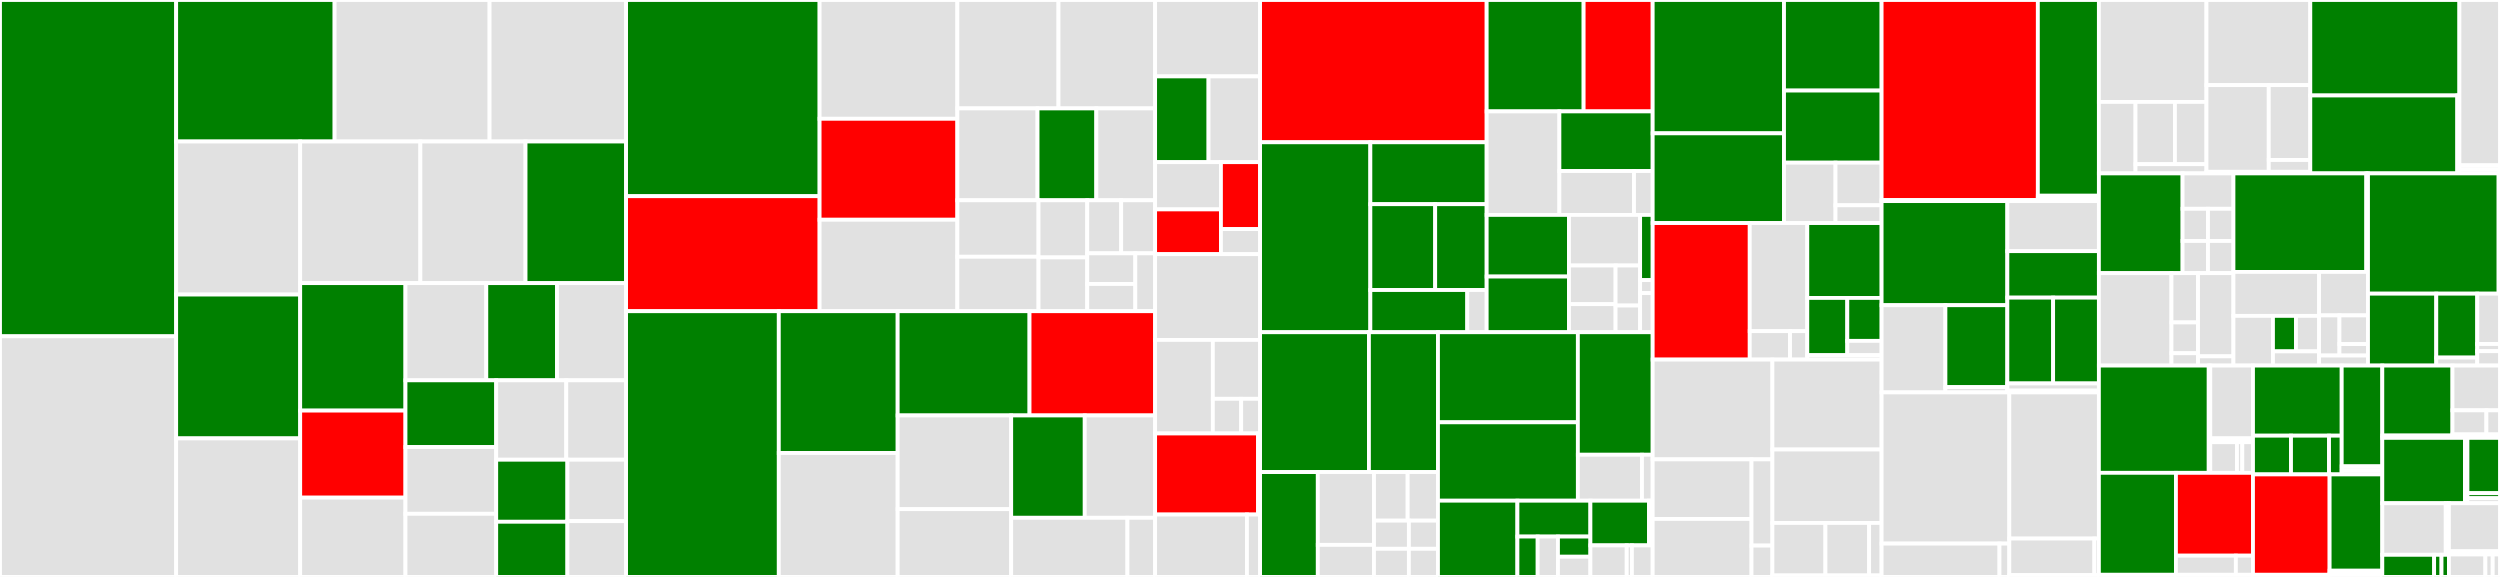 <svg baseProfile="full" width="650" height="150" viewBox="0 0 650 150" version="1.1"
xmlns="http://www.w3.org/2000/svg" xmlns:ev="http://www.w3.org/2001/xml-events"
xmlns:xlink="http://www.w3.org/1999/xlink">

<rect x="0" y="0" width="650" height="150" fill="#333333" stroke="none"/>

<style>rect.s{mask:url(#mask);}</style>
<defs>
  <pattern id="white" width="4" height="4" patternUnits="userSpaceOnUse" patternTransform="rotate(45)">
    <rect width="2" height="2" transform="translate(0,0)" fill="white"></rect>
  </pattern>
  <mask id="mask">
    <rect x="0" y="0" width="100%" height="100%" fill="url(#white)"></rect>
  </mask>
</defs>

<rect x="0" y="0" width="45.802" height="87.44" fill="green" stroke="white" stroke-width="1" class=" tooltipped" data-content="shopinvader/tests/test_product.py"><title>shopinvader/tests/test_product.py</title></rect>
<rect x="0" y="87.44" width="45.802" height="62.56" fill="#e1e1e1" stroke="white" stroke-width="1" class=" tooltipped" data-content="shopinvader/tests/test_cart.py"><title>shopinvader/tests/test_cart.py</title></rect>
<rect x="45.802" y="0" width="41.197" height="36.791" fill="green" stroke="white" stroke-width="1" class=" tooltipped" data-content="shopinvader/tests/common.py"><title>shopinvader/tests/common.py</title></rect>
<rect x="86.998" y="0" width="40.295" height="36.791" fill="#e1e1e1" stroke="white" stroke-width="1" class=" tooltipped" data-content="shopinvader/tests/test_cart_item.py"><title>shopinvader/tests/test_cart_item.py</title></rect>
<rect x="127.293" y="0" width="35.483" height="36.791" fill="#e1e1e1" stroke="white" stroke-width="1" class=" tooltipped" data-content="shopinvader/tests/test_shopinvader_category_binding_wizard.py"><title>shopinvader/tests/test_shopinvader_category_binding_wizard.py</title></rect>
<rect x="45.802" y="36.791" width="32.249" height="39.795" fill="#e1e1e1" stroke="white" stroke-width="1" class=" tooltipped" data-content="shopinvader/tests/test_salesman_notification.py"><title>shopinvader/tests/test_salesman_notification.py</title></rect>
<rect x="45.802" y="76.585" width="32.249" height="37.393" fill="green" stroke="white" stroke-width="1" class=" tooltipped" data-content="shopinvader/tests/test_sale.py"><title>shopinvader/tests/test_sale.py</title></rect>
<rect x="45.802" y="113.979" width="32.249" height="36.021" fill="#e1e1e1" stroke="white" stroke-width="1" class=" tooltipped" data-content="shopinvader/tests/test_notification.py"><title>shopinvader/tests/test_notification.py</title></rect>
<rect x="78.05" y="36.791" width="31.247" height="36.822" fill="#e1e1e1" stroke="white" stroke-width="1" class=" tooltipped" data-content="shopinvader/tests/test_address.py"><title>shopinvader/tests/test_address.py</title></rect>
<rect x="109.297" y="36.791" width="27.341" height="36.822" fill="#e1e1e1" stroke="white" stroke-width="1" class=" tooltipped" data-content="shopinvader/tests/test_customer.py"><title>shopinvader/tests/test_customer.py</title></rect>
<rect x="136.638" y="36.791" width="26.139" height="36.822" fill="green" stroke="white" stroke-width="1" class=" tooltipped" data-content="shopinvader/tests/test_invoice.py"><title>shopinvader/tests/test_invoice.py</title></rect>
<rect x="78.05" y="73.613" width="27.373" height="33.141" fill="green" stroke="white" stroke-width="1" class=" tooltipped" data-content="shopinvader/tests/test_backend.py"><title>shopinvader/tests/test_backend.py</title></rect>
<rect x="78.05" y="106.754" width="27.373" height="22.633" fill="red" stroke="white" stroke-width="1" class=" tooltipped" data-content="shopinvader/tests/test_shopinvader_variant_binding_wizard.py"><title>shopinvader/tests/test_shopinvader_variant_binding_wizard.py</title></rect>
<rect x="78.05" y="129.388" width="27.373" height="20.612" fill="#e1e1e1" stroke="white" stroke-width="1" class=" tooltipped" data-content="shopinvader/tests/test_controller.py"><title>shopinvader/tests/test_controller.py</title></rect>
<rect x="105.423" y="73.613" width="21.015" height="25.269" fill="#e1e1e1" stroke="white" stroke-width="1" class=" tooltipped" data-content="shopinvader/tests/test_shopinvader_partner.py"><title>shopinvader/tests/test_shopinvader_partner.py</title></rect>
<rect x="126.438" y="73.613" width="18.388" height="25.269" fill="green" stroke="white" stroke-width="1" class=" tooltipped" data-content="shopinvader/tests/test_search.py"><title>shopinvader/tests/test_search.py</title></rect>
<rect x="144.826" y="73.613" width="17.95" height="25.269" fill="#e1e1e1" stroke="white" stroke-width="1" class=" tooltipped" data-content="shopinvader/tests/test_partner_access_info.py"><title>shopinvader/tests/test_partner_access_info.py</title></rect>
<rect x="105.423" y="98.882" width="23.591" height="17.352" fill="green" stroke="white" stroke-width="1" class=" tooltipped" data-content="shopinvader/tests/test_product_filter.py"><title>shopinvader/tests/test_product_filter.py</title></rect>
<rect x="105.423" y="116.234" width="23.591" height="17.352" fill="#e1e1e1" stroke="white" stroke-width="1" class=" tooltipped" data-content="shopinvader/tests/test_shopinvader_variant_seo_title.py"><title>shopinvader/tests/test_shopinvader_variant_seo_title.py</title></rect>
<rect x="105.423" y="133.586" width="23.591" height="16.414" fill="#e1e1e1" stroke="white" stroke-width="1" class=" tooltipped" data-content="shopinvader/tests/test_shopinvader_category.py"><title>shopinvader/tests/test_shopinvader_category.py</title></rect>
<rect x="129.014" y="98.882" width="18.221" height="20.644" fill="#e1e1e1" stroke="white" stroke-width="1" class=" tooltipped" data-content="shopinvader/tests/test_partner_validation.py"><title>shopinvader/tests/test_partner_validation.py</title></rect>
<rect x="147.235" y="98.882" width="15.542" height="20.644" fill="#e1e1e1" stroke="white" stroke-width="1" class=" tooltipped" data-content="shopinvader/tests/test_shopinvader_partner_binding.py"><title>shopinvader/tests/test_shopinvader_partner_binding.py</title></rect>
<rect x="129.014" y="119.526" width="18.515" height="16.133" fill="green" stroke="white" stroke-width="1" class=" tooltipped" data-content="shopinvader/tests/test_sale_cancel.py"><title>shopinvader/tests/test_sale_cancel.py</title></rect>
<rect x="129.014" y="135.659" width="18.515" height="14.341" fill="green" stroke="white" stroke-width="1" class=" tooltipped" data-content="shopinvader/tests/__init__.py"><title>shopinvader/tests/__init__.py</title></rect>
<rect x="147.529" y="119.526" width="15.248" height="15.963" fill="#e1e1e1" stroke="white" stroke-width="1" class=" tooltipped" data-content="shopinvader/tests/test_cart_copy.py"><title>shopinvader/tests/test_cart_copy.py</title></rect>
<rect x="147.529" y="135.489" width="15.248" height="14.511" fill="#e1e1e1" stroke="white" stroke-width="1" class=" tooltipped" data-content="shopinvader/tests/test_res_partner.py"><title>shopinvader/tests/test_res_partner.py</title></rect>
<rect x="162.777" y="0" width="50.317" height="51.009" fill="green" stroke="white" stroke-width="1" class=" tooltipped" data-content="shopinvader/models/shopinvader_backend.py"><title>shopinvader/models/shopinvader_backend.py</title></rect>
<rect x="162.777" y="51.009" width="50.317" height="29.902" fill="red" stroke="white" stroke-width="1" class=" tooltipped" data-content="shopinvader/models/shopinvader_variant.py"><title>shopinvader/models/shopinvader_variant.py</title></rect>
<rect x="213.094" y="0" width="35.824" height="30.882" fill="#e1e1e1" stroke="white" stroke-width="1" class=" tooltipped" data-content="shopinvader/models/shopinvader_product.py"><title>shopinvader/models/shopinvader_product.py</title></rect>
<rect x="213.094" y="30.882" width="35.824" height="26.25" fill="red" stroke="white" stroke-width="1" class=" tooltipped" data-content="shopinvader/models/shopinvader_partner.py"><title>shopinvader/models/shopinvader_partner.py</title></rect>
<rect x="213.094" y="57.132" width="35.824" height="23.779" fill="#e1e1e1" stroke="white" stroke-width="1" class=" tooltipped" data-content="shopinvader/models/shopinvader_category.py"><title>shopinvader/models/shopinvader_category.py</title></rect>
<rect x="248.918" y="0" width="26.294" height="28.19" fill="#e1e1e1" stroke="white" stroke-width="1" class=" tooltipped" data-content="shopinvader/models/sale.py"><title>shopinvader/models/sale.py</title></rect>
<rect x="275.212" y="0" width="25.117" height="28.19" fill="#e1e1e1" stroke="white" stroke-width="1" class=" tooltipped" data-content="shopinvader/models/res_partner.py"><title>shopinvader/models/res_partner.py</title></rect>
<rect x="248.918" y="28.19" width="20.842" height="23.886" fill="#e1e1e1" stroke="white" stroke-width="1" class=" tooltipped" data-content="shopinvader/models/product_category.py"><title>shopinvader/models/product_category.py</title></rect>
<rect x="269.76" y="28.19" width="15.284" height="23.886" fill="green" stroke="white" stroke-width="1" class=" tooltipped" data-content="shopinvader/models/product_filter.py"><title>shopinvader/models/product_filter.py</title></rect>
<rect x="285.045" y="28.19" width="15.284" height="23.886" fill="#e1e1e1" stroke="white" stroke-width="1" class=" tooltipped" data-content="shopinvader/models/product_template.py"><title>shopinvader/models/product_template.py</title></rect>
<rect x="248.918" y="52.076" width="21.102" height="14.68" fill="#e1e1e1" stroke="white" stroke-width="1" class=" tooltipped" data-content="shopinvader/models/shopinvader_notification.py"><title>shopinvader/models/shopinvader_notification.py</title></rect>
<rect x="248.918" y="66.756" width="21.102" height="14.156" fill="#e1e1e1" stroke="white" stroke-width="1" class=" tooltipped" data-content="shopinvader/models/product_product.py"><title>shopinvader/models/product_product.py</title></rect>
<rect x="270.019" y="52.076" width="12.661" height="14.855" fill="#e1e1e1" stroke="white" stroke-width="1" class=" tooltipped" data-content="shopinvader/models/__init__.py"><title>shopinvader/models/__init__.py</title></rect>
<rect x="270.019" y="66.931" width="12.661" height="13.981" fill="#e1e1e1" stroke="white" stroke-width="1" class=" tooltipped" data-content="shopinvader/models/seo_title_mixin.py"><title>shopinvader/models/seo_title_mixin.py</title></rect>
<rect x="282.68" y="52.076" width="8.824" height="13.791" fill="#e1e1e1" stroke="white" stroke-width="1" class=" tooltipped" data-content="shopinvader/models/account_move.py"><title>shopinvader/models/account_move.py</title></rect>
<rect x="291.505" y="52.076" width="8.824" height="13.791" fill="#e1e1e1" stroke="white" stroke-width="1" class=" tooltipped" data-content="shopinvader/models/shopinvader_config_settings.py"><title>shopinvader/models/shopinvader_config_settings.py</title></rect>
<rect x="282.68" y="65.867" width="12.501" height="7.965" fill="#e1e1e1" stroke="white" stroke-width="1" class=" tooltipped" data-content="shopinvader/models/tools.py"><title>shopinvader/models/tools.py</title></rect>
<rect x="282.68" y="73.832" width="12.501" height="7.08" fill="#e1e1e1" stroke="white" stroke-width="1" class=" tooltipped" data-content="shopinvader/models/shopinvader_cart_step.py"><title>shopinvader/models/shopinvader_cart_step.py</title></rect>
<rect x="295.182" y="65.867" width="5.148" height="15.045" fill="#e1e1e1" stroke="white" stroke-width="1" class=" tooltipped" data-content="shopinvader/models/shopinvader_binding.py"><title>shopinvader/models/shopinvader_binding.py</title></rect>
<rect x="162.777" y="80.912" width="39.712" height="69.088" fill="green" stroke="white" stroke-width="1" class=" tooltipped" data-content="shopinvader/services/cart.py"><title>shopinvader/services/cart.py</title></rect>
<rect x="202.489" y="80.912" width="30.905" height="36.871" fill="green" stroke="white" stroke-width="1" class=" tooltipped" data-content="shopinvader/services/service.py"><title>shopinvader/services/service.py</title></rect>
<rect x="202.489" y="117.783" width="30.905" height="32.217" fill="#e1e1e1" stroke="white" stroke-width="1" class=" tooltipped" data-content="shopinvader/services/partner_mixin.py"><title>shopinvader/services/partner_mixin.py</title></rect>
<rect x="233.394" y="80.912" width="34.284" height="27.106" fill="green" stroke="white" stroke-width="1" class=" tooltipped" data-content="shopinvader/services/address.py"><title>shopinvader/services/address.py</title></rect>
<rect x="267.678" y="80.912" width="32.651" height="27.106" fill="red" stroke="white" stroke-width="1" class=" tooltipped" data-content="shopinvader/services/sale.py"><title>shopinvader/services/sale.py</title></rect>
<rect x="233.394" y="108.018" width="29.515" height="24.365" fill="#e1e1e1" stroke="white" stroke-width="1" class=" tooltipped" data-content="shopinvader/services/customer.py"><title>shopinvader/services/customer.py</title></rect>
<rect x="233.394" y="132.383" width="29.515" height="17.617" fill="#e1e1e1" stroke="white" stroke-width="1" class=" tooltipped" data-content="shopinvader/services/invoice.py"><title>shopinvader/services/invoice.py</title></rect>
<rect x="262.909" y="108.018" width="19.126" height="26.608" fill="green" stroke="white" stroke-width="1" class=" tooltipped" data-content="shopinvader/services/abstract_sale.py"><title>shopinvader/services/abstract_sale.py</title></rect>
<rect x="282.035" y="108.018" width="18.294" height="26.608" fill="#e1e1e1" stroke="white" stroke-width="1" class=" tooltipped" data-content="shopinvader/services/abstract_mail.py"><title>shopinvader/services/abstract_mail.py</title></rect>
<rect x="262.909" y="134.626" width="30.224" height="15.374" fill="#e1e1e1" stroke="white" stroke-width="1" class=" tooltipped" data-content="shopinvader/services/abstract_download.py"><title>shopinvader/services/abstract_download.py</title></rect>
<rect x="293.133" y="134.626" width="7.196" height="15.374" fill="#e1e1e1" stroke="white" stroke-width="1" class=" tooltipped" data-content="shopinvader/services/__init__.py"><title>shopinvader/services/__init__.py</title></rect>
<rect x="300.329" y="0" width="27.289" height="19.865" fill="#e1e1e1" stroke="white" stroke-width="1" class=" tooltipped" data-content="shopinvader/wizards/shopinvader_category_binding_wizard.py"><title>shopinvader/wizards/shopinvader_category_binding_wizard.py</title></rect>
<rect x="300.329" y="19.865" width="13.893" height="22.297" fill="green" stroke="white" stroke-width="1" class=" tooltipped" data-content="shopinvader/wizards/shopinvader_variant_binding_wizard.py"><title>shopinvader/wizards/shopinvader_variant_binding_wizard.py</title></rect>
<rect x="314.222" y="19.865" width="13.397" height="22.297" fill="#e1e1e1" stroke="white" stroke-width="1" class=" tooltipped" data-content="shopinvader/wizards/shopinvader_partner_binding.py"><title>shopinvader/wizards/shopinvader_partner_binding.py</title></rect>
<rect x="300.329" y="42.162" width="17.114" height="12.283" fill="#e1e1e1" stroke="white" stroke-width="1" class=" tooltipped" data-content="shopinvader/wizards/shopinvader_partner_binding_line.py"><title>shopinvader/wizards/shopinvader_partner_binding_line.py</title></rect>
<rect x="300.329" y="54.445" width="17.114" height="11.636" fill="red" stroke="white" stroke-width="1" class=" tooltipped" data-content="shopinvader/wizards/shopinvader_variant_unbinding_wizard.py"><title>shopinvader/wizards/shopinvader_variant_unbinding_wizard.py</title></rect>
<rect x="317.443" y="42.162" width="10.176" height="17.396" fill="red" stroke="white" stroke-width="1" class=" tooltipped" data-content="shopinvader/wizards/shopinvader_category_unbinding_wizard.py"><title>shopinvader/wizards/shopinvader_category_unbinding_wizard.py</title></rect>
<rect x="317.443" y="59.558" width="10.176" height="6.523" fill="#e1e1e1" stroke="white" stroke-width="1" class=" tooltipped" data-content="shopinvader/wizards/__init__.py"><title>shopinvader/wizards/__init__.py</title></rect>
<rect x="300.329" y="66.081" width="27.289" height="22.297" fill="#e1e1e1" stroke="white" stroke-width="1" class=" tooltipped" data-content="shopinvader/components/partner_validator.py"><title>shopinvader/components/partner_validator.py</title></rect>
<rect x="300.329" y="88.378" width="15.009" height="24.324" fill="#e1e1e1" stroke="white" stroke-width="1" class=" tooltipped" data-content="shopinvader/components/access_info.py"><title>shopinvader/components/access_info.py</title></rect>
<rect x="315.338" y="88.378" width="12.28" height="15.315" fill="#e1e1e1" stroke="white" stroke-width="1" class=" tooltipped" data-content="shopinvader/components/product_product_event_listener.py"><title>shopinvader/components/product_product_event_listener.py</title></rect>
<rect x="315.338" y="103.694" width="7.368" height="9.009" fill="#e1e1e1" stroke="white" stroke-width="1" class=" tooltipped" data-content="shopinvader/components/core.py"><title>shopinvader/components/core.py</title></rect>
<rect x="322.706" y="103.694" width="4.912" height="9.009" fill="#e1e1e1" stroke="white" stroke-width="1" class=" tooltipped" data-content="shopinvader/components/__init__.py"><title>shopinvader/components/__init__.py</title></rect>
<rect x="300.329" y="112.703" width="26.764" height="21.081" fill="red" stroke="white" stroke-width="1" class=" tooltipped" data-content="shopinvader/controllers/main.py"><title>shopinvader/controllers/main.py</title></rect>
<rect x="327.093" y="112.703" width="0.525" height="21.081" fill="#e1e1e1" stroke="white" stroke-width="1" class=" tooltipped" data-content="shopinvader/controllers/__init__.py"><title>shopinvader/controllers/__init__.py</title></rect>
<rect x="300.329" y="133.784" width="23.878" height="16.216" fill="#e1e1e1" stroke="white" stroke-width="1" class=" tooltipped" data-content="shopinvader/shopinvader_response.py"><title>shopinvader/shopinvader_response.py</title></rect>
<rect x="324.207" y="133.784" width="3.411" height="16.216" fill="#e1e1e1" stroke="white" stroke-width="1" class=" tooltipped" data-content="shopinvader/__init__.py"><title>shopinvader/__init__.py</title></rect>
<rect x="327.618" y="0" width="58.915" height="36.993" fill="red" stroke="white" stroke-width="1" class=" tooltipped" data-content="shopinvader_delivery_carrier/tests/test_carrier.py"><title>shopinvader_delivery_carrier/tests/test_carrier.py</title></rect>
<rect x="327.618" y="36.993" width="28.673" height="49.387" fill="green" stroke="white" stroke-width="1" class=" tooltipped" data-content="shopinvader_delivery_carrier/tests/test_delivery_service.py"><title>shopinvader_delivery_carrier/tests/test_delivery_service.py</title></rect>
<rect x="356.292" y="36.993" width="30.241" height="16.096" fill="green" stroke="white" stroke-width="1" class=" tooltipped" data-content="shopinvader_delivery_carrier/tests/test_delivery_carrier.py"><title>shopinvader_delivery_carrier/tests/test_delivery_carrier.py</title></rect>
<rect x="356.292" y="53.09" width="16.856" height="22.316" fill="green" stroke="white" stroke-width="1" class=" tooltipped" data-content="shopinvader_delivery_carrier/tests/common.py"><title>shopinvader_delivery_carrier/tests/common.py</title></rect>
<rect x="373.148" y="53.09" width="13.386" height="22.316" fill="green" stroke="white" stroke-width="1" class=" tooltipped" data-content="shopinvader_delivery_carrier/tests/test_sale_service.py"><title>shopinvader_delivery_carrier/tests/test_sale_service.py</title></rect>
<rect x="356.292" y="75.405" width="25.201" height="10.975" fill="green" stroke="white" stroke-width="1" class=" tooltipped" data-content="shopinvader_delivery_carrier/tests/test_notification.py"><title>shopinvader_delivery_carrier/tests/test_notification.py</title></rect>
<rect x="381.493" y="75.405" width="5.04" height="10.975" fill="#e1e1e1" stroke="white" stroke-width="1" class=" tooltipped" data-content="shopinvader_delivery_carrier/tests/__init__.py"><title>shopinvader_delivery_carrier/tests/__init__.py</title></rect>
<rect x="386.533" y="0" width="25.209" height="28.964" fill="green" stroke="white" stroke-width="1" class=" tooltipped" data-content="shopinvader_delivery_carrier/services/delivery.py"><title>shopinvader_delivery_carrier/services/delivery.py</title></rect>
<rect x="411.743" y="0" width="17.952" height="28.964" fill="red" stroke="white" stroke-width="1" class=" tooltipped" data-content="shopinvader_delivery_carrier/services/cart.py"><title>shopinvader_delivery_carrier/services/cart.py</title></rect>
<rect x="386.533" y="28.964" width="18.909" height="26.914" fill="#e1e1e1" stroke="white" stroke-width="1" class=" tooltipped" data-content="shopinvader_delivery_carrier/services/delivery_carrier.py"><title>shopinvader_delivery_carrier/services/delivery_carrier.py</title></rect>
<rect x="405.442" y="28.964" width="24.253" height="15.51" fill="green" stroke="white" stroke-width="1" class=" tooltipped" data-content="shopinvader_delivery_carrier/services/abstract_sale.py"><title>shopinvader_delivery_carrier/services/abstract_sale.py</title></rect>
<rect x="405.442" y="44.474" width="19.402" height="11.404" fill="#e1e1e1" stroke="white" stroke-width="1" class=" tooltipped" data-content="shopinvader_delivery_carrier/services/sale.py"><title>shopinvader_delivery_carrier/services/sale.py</title></rect>
<rect x="424.844" y="44.474" width="4.851" height="11.404" fill="#e1e1e1" stroke="white" stroke-width="1" class=" tooltipped" data-content="shopinvader_delivery_carrier/services/__init__.py"><title>shopinvader_delivery_carrier/services/__init__.py</title></rect>
<rect x="386.533" y="55.878" width="21.399" height="16.027" fill="green" stroke="white" stroke-width="1" class=" tooltipped" data-content="shopinvader_delivery_carrier/models/delivery_carrier.py"><title>shopinvader_delivery_carrier/models/delivery_carrier.py</title></rect>
<rect x="386.533" y="71.904" width="21.399" height="14.476" fill="green" stroke="white" stroke-width="1" class=" tooltipped" data-content="shopinvader_delivery_carrier/models/stock_picking.py"><title>shopinvader_delivery_carrier/models/stock_picking.py</title></rect>
<rect x="407.933" y="55.878" width="18.498" height="13.158" fill="#e1e1e1" stroke="white" stroke-width="1" class=" tooltipped" data-content="shopinvader_delivery_carrier/models/sale.py"><title>shopinvader_delivery_carrier/models/sale.py</title></rect>
<rect x="407.933" y="69.036" width="12.119" height="10.041" fill="#e1e1e1" stroke="white" stroke-width="1" class=" tooltipped" data-content="shopinvader_delivery_carrier/models/shopinvader_notification.py"><title>shopinvader_delivery_carrier/models/shopinvader_notification.py</title></rect>
<rect x="407.933" y="79.077" width="12.119" height="7.303" fill="#e1e1e1" stroke="white" stroke-width="1" class=" tooltipped" data-content="shopinvader_delivery_carrier/models/shopinvader_backend.py"><title>shopinvader_delivery_carrier/models/shopinvader_backend.py</title></rect>
<rect x="420.052" y="69.036" width="6.379" height="10.407" fill="#e1e1e1" stroke="white" stroke-width="1" class=" tooltipped" data-content="shopinvader_delivery_carrier/models/__init__.py"><title>shopinvader_delivery_carrier/models/__init__.py</title></rect>
<rect x="420.052" y="79.442" width="6.379" height="6.938" fill="#e1e1e1" stroke="white" stroke-width="1" class=" tooltipped" data-content="shopinvader_delivery_carrier/models/backend.py"><title>shopinvader_delivery_carrier/models/backend.py</title></rect>
<rect x="426.43" y="55.878" width="3.264" height="16.946" fill="green" stroke="white" stroke-width="1" class=" tooltipped" data-content="shopinvader_delivery_carrier/controllers/main.py"><title>shopinvader_delivery_carrier/controllers/main.py</title></rect>
<rect x="426.43" y="72.824" width="3.264" height="3.389" fill="#e1e1e1" stroke="white" stroke-width="1" class=" tooltipped" data-content="shopinvader_delivery_carrier/controllers/__init__.py"><title>shopinvader_delivery_carrier/controllers/__init__.py</title></rect>
<rect x="426.43" y="76.213" width="3.264" height="10.167" fill="#e1e1e1" stroke="white" stroke-width="1" class=" tooltipped" data-content="shopinvader_delivery_carrier/__init__.py"><title>shopinvader_delivery_carrier/__init__.py</title></rect>
<rect x="327.618" y="86.38" width="28.301" height="36.354" fill="green" stroke="white" stroke-width="1" class=" tooltipped" data-content="shopinvader_locomotive/component/shopinvader_site_export_mapper.py"><title>shopinvader_locomotive/component/shopinvader_site_export_mapper.py</title></rect>
<rect x="355.92" y="86.38" width="17.955" height="36.354" fill="green" stroke="white" stroke-width="1" class=" tooltipped" data-content="shopinvader_locomotive/component/adapter.py"><title>shopinvader_locomotive/component/adapter.py</title></rect>
<rect x="327.618" y="122.734" width="15.013" height="27.266" fill="green" stroke="white" stroke-width="1" class=" tooltipped" data-content="shopinvader_locomotive/component/event_listeners.py"><title>shopinvader_locomotive/component/event_listeners.py</title></rect>
<rect x="342.631" y="122.734" width="14.607" height="18.935" fill="#e1e1e1" stroke="white" stroke-width="1" class=" tooltipped" data-content="shopinvader_locomotive/component/exporter.py"><title>shopinvader_locomotive/component/exporter.py</title></rect>
<rect x="342.631" y="141.669" width="14.607" height="8.331" fill="#e1e1e1" stroke="white" stroke-width="1" class=" tooltipped" data-content="shopinvader_locomotive/component/shopinvader_partner_export_mapper.py"><title>shopinvader_locomotive/component/shopinvader_partner_export_mapper.py</title></rect>
<rect x="357.238" y="122.734" width="8.756" height="12.635" fill="#e1e1e1" stroke="white" stroke-width="1" class=" tooltipped" data-content="shopinvader_locomotive/component/__init__.py"><title>shopinvader_locomotive/component/__init__.py</title></rect>
<rect x="365.994" y="122.734" width="7.88" height="12.635" fill="#e1e1e1" stroke="white" stroke-width="1" class=" tooltipped" data-content="shopinvader_locomotive/component/deleter.py"><title>shopinvader_locomotive/component/deleter.py</title></rect>
<rect x="357.238" y="135.37" width="9.074" height="7.315" fill="#e1e1e1" stroke="white" stroke-width="1" class=" tooltipped" data-content="shopinvader_locomotive/component/core.py"><title>shopinvader_locomotive/component/core.py</title></rect>
<rect x="357.238" y="142.685" width="9.074" height="7.315" fill="#e1e1e1" stroke="white" stroke-width="1" class=" tooltipped" data-content="shopinvader_locomotive/component/shopinvader_partner_adapter.py"><title>shopinvader_locomotive/component/shopinvader_partner_adapter.py</title></rect>
<rect x="366.313" y="135.37" width="7.562" height="7.315" fill="#e1e1e1" stroke="white" stroke-width="1" class=" tooltipped" data-content="shopinvader_locomotive/component/binder.py"><title>shopinvader_locomotive/component/binder.py</title></rect>
<rect x="366.313" y="142.685" width="7.562" height="7.315" fill="#e1e1e1" stroke="white" stroke-width="1" class=" tooltipped" data-content="shopinvader_locomotive/component/mapper.py"><title>shopinvader_locomotive/component/mapper.py</title></rect>
<rect x="373.874" y="86.38" width="36.372" height="23.421" fill="green" stroke="white" stroke-width="1" class=" tooltipped" data-content="shopinvader_locomotive/tests/test_backend.py"><title>shopinvader_locomotive/tests/test_backend.py</title></rect>
<rect x="373.874" y="109.801" width="36.372" height="20.379" fill="green" stroke="white" stroke-width="1" class=" tooltipped" data-content="shopinvader_locomotive/tests/test_shopinvader_partner.py"><title>shopinvader_locomotive/tests/test_shopinvader_partner.py</title></rect>
<rect x="410.246" y="86.38" width="19.449" height="31.855" fill="green" stroke="white" stroke-width="1" class=" tooltipped" data-content="shopinvader_locomotive/tests/test_search_engine_site_export.py"><title>shopinvader_locomotive/tests/test_search_engine_site_export.py</title></rect>
<rect x="410.246" y="118.235" width="16.67" height="11.946" fill="#e1e1e1" stroke="white" stroke-width="1" class=" tooltipped" data-content="shopinvader_locomotive/tests/common.py"><title>shopinvader_locomotive/tests/common.py</title></rect>
<rect x="426.916" y="118.235" width="2.778" height="11.946" fill="#e1e1e1" stroke="white" stroke-width="1" class=" tooltipped" data-content="shopinvader_locomotive/tests/__init__.py"><title>shopinvader_locomotive/tests/__init__.py</title></rect>
<rect x="373.874" y="130.181" width="20.654" height="19.819" fill="green" stroke="white" stroke-width="1" class=" tooltipped" data-content="shopinvader_locomotive/models/shopinvader_backend.py"><title>shopinvader_locomotive/models/shopinvader_backend.py</title></rect>
<rect x="394.528" y="130.181" width="18.979" height="9.327" fill="green" stroke="white" stroke-width="1" class=" tooltipped" data-content="shopinvader_locomotive/models/locomotive_binding.py"><title>shopinvader_locomotive/models/locomotive_binding.py</title></rect>
<rect x="394.528" y="139.507" width="5.272" height="10.493" fill="green" stroke="white" stroke-width="1" class=" tooltipped" data-content="shopinvader_locomotive/models/__init__.py"><title>shopinvader_locomotive/models/__init__.py</title></rect>
<rect x="399.8" y="139.507" width="5.272" height="10.493" fill="#e1e1e1" stroke="white" stroke-width="1" class=" tooltipped" data-content="shopinvader_locomotive/models/res_partner.py"><title>shopinvader_locomotive/models/res_partner.py</title></rect>
<rect x="405.072" y="139.507" width="8.435" height="5.246" fill="green" stroke="white" stroke-width="1" class=" tooltipped" data-content="shopinvader_locomotive/models/product_filter.py"><title>shopinvader_locomotive/models/product_filter.py</title></rect>
<rect x="405.072" y="144.754" width="8.435" height="5.246" fill="#e1e1e1" stroke="white" stroke-width="1" class=" tooltipped" data-content="shopinvader_locomotive/models/shopinvader_partner.py"><title>shopinvader_locomotive/models/shopinvader_partner.py</title></rect>
<rect x="413.507" y="130.181" width="15.236" height="11.618" fill="green" stroke="white" stroke-width="1" class=" tooltipped" data-content="shopinvader_locomotive/controllers/main.py"><title>shopinvader_locomotive/controllers/main.py</title></rect>
<rect x="428.743" y="130.181" width="0.952" height="11.618" fill="#e1e1e1" stroke="white" stroke-width="1" class=" tooltipped" data-content="shopinvader_locomotive/controllers/__init__.py"><title>shopinvader_locomotive/controllers/__init__.py</title></rect>
<rect x="413.507" y="141.799" width="9.443" height="8.201" fill="#e1e1e1" stroke="white" stroke-width="1" class=" tooltipped" data-content="shopinvader_locomotive/services/customer.py"><title>shopinvader_locomotive/services/customer.py</title></rect>
<rect x="422.95" y="141.799" width="1.349" height="8.201" fill="#e1e1e1" stroke="white" stroke-width="1" class=" tooltipped" data-content="shopinvader_locomotive/services/__init__.py"><title>shopinvader_locomotive/services/__init__.py</title></rect>
<rect x="424.299" y="141.799" width="5.396" height="8.201" fill="#e1e1e1" stroke="white" stroke-width="1" class=" tooltipped" data-content="shopinvader_locomotive/__init__.py"><title>shopinvader_locomotive/__init__.py</title></rect>
<rect x="429.695" y="0" width="34.148" height="34.666" fill="green" stroke="white" stroke-width="1" class=" tooltipped" data-content="shopinvader_customer_multi_user/tests/test_multi_user_service_partner_domain.py"><title>shopinvader_customer_multi_user/tests/test_multi_user_service_partner_domain.py</title></rect>
<rect x="429.695" y="34.666" width="34.148" height="23.327" fill="green" stroke="white" stroke-width="1" class=" tooltipped" data-content="shopinvader_customer_multi_user/tests/test_multi_user_customer.py"><title>shopinvader_customer_multi_user/tests/test_multi_user_customer.py</title></rect>
<rect x="463.842" y="0" width="25.372" height="23.546" fill="green" stroke="white" stroke-width="1" class=" tooltipped" data-content="shopinvader_customer_multi_user/tests/test_multi_user_partner.py"><title>shopinvader_customer_multi_user/tests/test_multi_user_partner.py</title></rect>
<rect x="463.842" y="23.546" width="25.372" height="18.749" fill="green" stroke="white" stroke-width="1" class=" tooltipped" data-content="shopinvader_customer_multi_user/tests/test_multi_user_service_ctx.py"><title>shopinvader_customer_multi_user/tests/test_multi_user_service_ctx.py</title></rect>
<rect x="463.842" y="42.295" width="13.391" height="15.697" fill="#e1e1e1" stroke="white" stroke-width="1" class=" tooltipped" data-content="shopinvader_customer_multi_user/tests/test_multi_user_token.py"><title>shopinvader_customer_multi_user/tests/test_multi_user_token.py</title></rect>
<rect x="477.233" y="42.295" width="11.981" height="11.08" fill="#e1e1e1" stroke="white" stroke-width="1" class=" tooltipped" data-content="shopinvader_customer_multi_user/tests/common.py"><title>shopinvader_customer_multi_user/tests/common.py</title></rect>
<rect x="477.233" y="53.376" width="11.981" height="4.617" fill="#e1e1e1" stroke="white" stroke-width="1" class=" tooltipped" data-content="shopinvader_customer_multi_user/tests/__init__.py"><title>shopinvader_customer_multi_user/tests/__init__.py</title></rect>
<rect x="429.695" y="57.993" width="25.241" height="35.502" fill="red" stroke="white" stroke-width="1" class=" tooltipped" data-content="shopinvader_customer_multi_user/models/shopinvader_partner.py"><title>shopinvader_customer_multi_user/models/shopinvader_partner.py</title></rect>
<rect x="454.936" y="57.993" width="14.958" height="28.106" fill="#e1e1e1" stroke="white" stroke-width="1" class=" tooltipped" data-content="shopinvader_customer_multi_user/models/res_partner.py"><title>shopinvader_customer_multi_user/models/res_partner.py</title></rect>
<rect x="454.936" y="86.098" width="10.471" height="7.396" fill="#e1e1e1" stroke="white" stroke-width="1" class=" tooltipped" data-content="shopinvader_customer_multi_user/models/shopinvader_backend.py"><title>shopinvader_customer_multi_user/models/shopinvader_backend.py</title></rect>
<rect x="465.407" y="86.098" width="4.487" height="7.396" fill="#e1e1e1" stroke="white" stroke-width="1" class=" tooltipped" data-content="shopinvader_customer_multi_user/models/__init__.py"><title>shopinvader_customer_multi_user/models/__init__.py</title></rect>
<rect x="469.894" y="57.993" width="19.321" height="19.469" fill="green" stroke="white" stroke-width="1" class=" tooltipped" data-content="shopinvader_customer_multi_user/services/customer.py"><title>shopinvader_customer_multi_user/services/customer.py</title></rect>
<rect x="469.894" y="77.461" width="10.403" height="14.888" fill="green" stroke="white" stroke-width="1" class=" tooltipped" data-content="shopinvader_customer_multi_user/services/address.py"><title>shopinvader_customer_multi_user/services/address.py</title></rect>
<rect x="480.298" y="77.461" width="8.917" height="11.166" fill="green" stroke="white" stroke-width="1" class=" tooltipped" data-content="shopinvader_customer_multi_user/services/service.py"><title>shopinvader_customer_multi_user/services/service.py</title></rect>
<rect x="480.298" y="88.627" width="8.917" height="3.722" fill="#e1e1e1" stroke="white" stroke-width="1" class=" tooltipped" data-content="shopinvader_customer_multi_user/services/__init__.py"><title>shopinvader_customer_multi_user/services/__init__.py</title></rect>
<rect x="469.894" y="92.349" width="19.321" height="1.145" fill="#e1e1e1" stroke="white" stroke-width="1" class=" tooltipped" data-content="shopinvader_customer_multi_user/__init__.py"><title>shopinvader_customer_multi_user/__init__.py</title></rect>
<rect x="429.695" y="93.494" width="31.131" height="25.943" fill="#e1e1e1" stroke="white" stroke-width="1" class=" tooltipped" data-content="shopinvader_sale_profile/models/shopinvader_partner.py"><title>shopinvader_sale_profile/models/shopinvader_partner.py</title></rect>
<rect x="429.695" y="119.437" width="25.701" height="15.497" fill="#e1e1e1" stroke="white" stroke-width="1" class=" tooltipped" data-content="shopinvader_sale_profile/models/shopinvader_backend.py"><title>shopinvader_sale_profile/models/shopinvader_backend.py</title></rect>
<rect x="429.695" y="134.934" width="25.701" height="15.066" fill="#e1e1e1" stroke="white" stroke-width="1" class=" tooltipped" data-content="shopinvader_sale_profile/models/shopinvader_sale_profile.py"><title>shopinvader_sale_profile/models/shopinvader_sale_profile.py</title></rect>
<rect x="455.396" y="119.437" width="5.43" height="22.413" fill="#e1e1e1" stroke="white" stroke-width="1" class=" tooltipped" data-content="shopinvader_sale_profile/models/shopinvader_variant.py"><title>shopinvader_sale_profile/models/shopinvader_variant.py</title></rect>
<rect x="455.396" y="141.85" width="5.43" height="8.15" fill="#e1e1e1" stroke="white" stroke-width="1" class=" tooltipped" data-content="shopinvader_sale_profile/models/__init__.py"><title>shopinvader_sale_profile/models/__init__.py</title></rect>
<rect x="460.825" y="93.494" width="28.389" height="23.382" fill="#e1e1e1" stroke="white" stroke-width="1" class=" tooltipped" data-content="shopinvader_sale_profile/tests/test_shopinvader_backend_sale_profile.py"><title>shopinvader_sale_profile/tests/test_shopinvader_backend_sale_profile.py</title></rect>
<rect x="460.825" y="116.876" width="28.389" height="19.095" fill="#e1e1e1" stroke="white" stroke-width="1" class=" tooltipped" data-content="shopinvader_sale_profile/tests/test_customer_service.py"><title>shopinvader_sale_profile/tests/test_customer_service.py</title></rect>
<rect x="460.825" y="135.971" width="13.789" height="13.639" fill="#e1e1e1" stroke="white" stroke-width="1" class=" tooltipped" data-content="shopinvader_sale_profile/tests/test_shopinvader_variant.py"><title>shopinvader_sale_profile/tests/test_shopinvader_variant.py</title></rect>
<rect x="474.614" y="135.971" width="11.356" height="13.639" fill="#e1e1e1" stroke="white" stroke-width="1" class=" tooltipped" data-content="shopinvader_sale_profile/tests/test_shopinvader_sale_profile.py"><title>shopinvader_sale_profile/tests/test_shopinvader_sale_profile.py</title></rect>
<rect x="485.97" y="135.971" width="3.245" height="13.639" fill="#e1e1e1" stroke="white" stroke-width="1" class=" tooltipped" data-content="shopinvader_sale_profile/tests/__init__.py"><title>shopinvader_sale_profile/tests/__init__.py</title></rect>
<rect x="460.825" y="149.61" width="28.389" height="0.39" fill="#e1e1e1" stroke="white" stroke-width="1" class=" tooltipped" data-content="shopinvader_sale_profile/__init__.py"><title>shopinvader_sale_profile/__init__.py</title></rect>
<rect x="489.215" y="0" width="40.626" height="52.012" fill="red" stroke="white" stroke-width="1" class=" tooltipped" data-content="shopinvader_import_image/models/import_image.py"><title>shopinvader_import_image/models/import_image.py</title></rect>
<rect x="489.215" y="52.012" width="40.626" height="0.272" fill="#e1e1e1" stroke="white" stroke-width="1" class=" tooltipped" data-content="shopinvader_import_image/models/__init__.py"><title>shopinvader_import_image/models/__init__.py</title></rect>
<rect x="529.841" y="0" width="15.87" height="50.89" fill="green" stroke="white" stroke-width="1" class=" tooltipped" data-content="shopinvader_import_image/tests/test_import_image.py"><title>shopinvader_import_image/tests/test_import_image.py</title></rect>
<rect x="529.841" y="50.89" width="15.87" height="0.697" fill="#e1e1e1" stroke="white" stroke-width="1" class=" tooltipped" data-content="shopinvader_import_image/tests/__init__.py"><title>shopinvader_import_image/tests/__init__.py</title></rect>
<rect x="529.841" y="51.587" width="15.87" height="0.697" fill="#e1e1e1" stroke="white" stroke-width="1" class=" tooltipped" data-content="shopinvader_import_image/__init__.py"><title>shopinvader_import_image/__init__.py</title></rect>
<rect x="489.215" y="52.285" width="32.697" height="27.069" fill="green" stroke="white" stroke-width="1" class=" tooltipped" data-content="shopinvader_product_stock/tests/test_product.py"><title>shopinvader_product_stock/tests/test_product.py</title></rect>
<rect x="489.215" y="79.353" width="16.592" height="22.67" fill="#e1e1e1" stroke="white" stroke-width="1" class=" tooltipped" data-content="shopinvader_product_stock/tests/test_stock_move.py"><title>shopinvader_product_stock/tests/test_stock_move.py</title></rect>
<rect x="505.807" y="79.353" width="16.104" height="21.296" fill="green" stroke="white" stroke-width="1" class=" tooltipped" data-content="shopinvader_product_stock/tests/common.py"><title>shopinvader_product_stock/tests/common.py</title></rect>
<rect x="505.807" y="100.65" width="16.104" height="1.374" fill="#e1e1e1" stroke="white" stroke-width="1" class=" tooltipped" data-content="shopinvader_product_stock/tests/__init__.py"><title>shopinvader_product_stock/tests/__init__.py</title></rect>
<rect x="521.911" y="52.285" width="23.8" height="13.016" fill="#e1e1e1" stroke="white" stroke-width="1" class=" tooltipped" data-content="shopinvader_product_stock/models/shopinvader_backend.py"><title>shopinvader_product_stock/models/shopinvader_backend.py</title></rect>
<rect x="521.911" y="65.3" width="23.8" height="12.086" fill="green" stroke="white" stroke-width="1" class=" tooltipped" data-content="shopinvader_product_stock/models/product_product.py"><title>shopinvader_product_stock/models/product_product.py</title></rect>
<rect x="521.911" y="77.386" width="11.9" height="22.313" fill="green" stroke="white" stroke-width="1" class=" tooltipped" data-content="shopinvader_product_stock/models/stock_move.py"><title>shopinvader_product_stock/models/stock_move.py</title></rect>
<rect x="533.811" y="77.386" width="11.9" height="22.313" fill="green" stroke="white" stroke-width="1" class=" tooltipped" data-content="shopinvader_product_stock/models/shopinvader_variant.py"><title>shopinvader_product_stock/models/shopinvader_variant.py</title></rect>
<rect x="521.911" y="99.699" width="23.8" height="1.859" fill="#e1e1e1" stroke="white" stroke-width="1" class=" tooltipped" data-content="shopinvader_product_stock/models/__init__.py"><title>shopinvader_product_stock/models/__init__.py</title></rect>
<rect x="521.911" y="101.559" width="23.8" height="0.465" fill="#e1e1e1" stroke="white" stroke-width="1" class=" tooltipped" data-content="shopinvader_product_stock/__init__.py"><title>shopinvader_product_stock/__init__.py</title></rect>
<rect x="489.215" y="102.023" width="33.206" height="39.314" fill="#e1e1e1" stroke="white" stroke-width="1" class=" tooltipped" data-content="base_url/models/abstract_url.py"><title>base_url/models/abstract_url.py</title></rect>
<rect x="489.215" y="141.338" width="30.652" height="8.662" fill="#e1e1e1" stroke="white" stroke-width="1" class=" tooltipped" data-content="base_url/models/url_url.py"><title>base_url/models/url_url.py</title></rect>
<rect x="519.866" y="141.338" width="2.554" height="8.662" fill="#e1e1e1" stroke="white" stroke-width="1" class=" tooltipped" data-content="base_url/models/__init__.py"><title>base_url/models/__init__.py</title></rect>
<rect x="522.421" y="102.023" width="23.29" height="38.001" fill="#e1e1e1" stroke="white" stroke-width="1" class=" tooltipped" data-content="base_url/tests/test_abstract_url.py"><title>base_url/tests/test_abstract_url.py</title></rect>
<rect x="522.421" y="140.025" width="22.126" height="9.5" fill="#e1e1e1" stroke="white" stroke-width="1" class=" tooltipped" data-content="base_url/tests/models.py"><title>base_url/tests/models.py</title></rect>
<rect x="544.546" y="140.025" width="1.165" height="9.5" fill="#e1e1e1" stroke="white" stroke-width="1" class=" tooltipped" data-content="base_url/tests/__init__.py"><title>base_url/tests/__init__.py</title></rect>
<rect x="522.421" y="149.525" width="23.29" height="0.475" fill="#e1e1e1" stroke="white" stroke-width="1" class=" tooltipped" data-content="base_url/__init__.py"><title>base_url/__init__.py</title></rect>
<rect x="545.711" y="0" width="27.974" height="26.497" fill="#e1e1e1" stroke="white" stroke-width="1" class=" tooltipped" data-content="shopinvader_search_engine/models/shopinvader_backend.py"><title>shopinvader_search_engine/models/shopinvader_backend.py</title></rect>
<rect x="545.711" y="26.497" width="9.523" height="18.588" fill="#e1e1e1" stroke="white" stroke-width="1" class=" tooltipped" data-content="shopinvader_search_engine/models/shopinvader_variant.py"><title>shopinvader_search_engine/models/shopinvader_variant.py</title></rect>
<rect x="555.234" y="26.497" width="10.251" height="16.189" fill="#e1e1e1" stroke="white" stroke-width="1" class=" tooltipped" data-content="shopinvader_search_engine/models/se_index.py"><title>shopinvader_search_engine/models/se_index.py</title></rect>
<rect x="565.484" y="26.497" width="8.2" height="16.189" fill="#e1e1e1" stroke="white" stroke-width="1" class=" tooltipped" data-content="shopinvader_search_engine/models/shopinvader_category.py"><title>shopinvader_search_engine/models/shopinvader_category.py</title></rect>
<rect x="555.234" y="42.686" width="18.451" height="2.398" fill="#e1e1e1" stroke="white" stroke-width="1" class=" tooltipped" data-content="shopinvader_search_engine/models/__init__.py"><title>shopinvader_search_engine/models/__init__.py</title></rect>
<rect x="573.685" y="0" width="26.992" height="22.133" fill="#e1e1e1" stroke="white" stroke-width="1" class=" tooltipped" data-content="shopinvader_search_engine/tests/test_backend.py"><title>shopinvader_search_engine/tests/test_backend.py</title></rect>
<rect x="573.685" y="22.133" width="16.195" height="22.542" fill="#e1e1e1" stroke="white" stroke-width="1" class=" tooltipped" data-content="shopinvader_search_engine/tests/test_delete_product.py"><title>shopinvader_search_engine/tests/test_delete_product.py</title></rect>
<rect x="589.88" y="22.133" width="10.797" height="19.468" fill="#e1e1e1" stroke="white" stroke-width="1" class=" tooltipped" data-content="shopinvader_search_engine/tests/test_action_server.py"><title>shopinvader_search_engine/tests/test_action_server.py</title></rect>
<rect x="589.88" y="41.601" width="10.797" height="3.074" fill="#e1e1e1" stroke="white" stroke-width="1" class=" tooltipped" data-content="shopinvader_search_engine/tests/__init__.py"><title>shopinvader_search_engine/tests/__init__.py</title></rect>
<rect x="573.685" y="44.675" width="26.992" height="0.41" fill="#e1e1e1" stroke="white" stroke-width="1" class=" tooltipped" data-content="shopinvader_search_engine/__init__.py"><title>shopinvader_search_engine/__init__.py</title></rect>
<rect x="600.677" y="0" width="38.771" height="24.825" fill="green" stroke="white" stroke-width="1" class=" tooltipped" data-content="shopinvader_invoice/tests/test_invoice_service.py"><title>shopinvader_invoice/tests/test_invoice_service.py</title></rect>
<rect x="600.677" y="24.825" width="38.225" height="20.26" fill="green" stroke="white" stroke-width="1" class=" tooltipped" data-content="shopinvader_invoice/tests/common.py"><title>shopinvader_invoice/tests/common.py</title></rect>
<rect x="638.902" y="24.825" width="0.546" height="20.26" fill="#e1e1e1" stroke="white" stroke-width="1" class=" tooltipped" data-content="shopinvader_invoice/tests/__init__.py"><title>shopinvader_invoice/tests/__init__.py</title></rect>
<rect x="639.448" y="0" width="10.552" height="42.988" fill="#e1e1e1" stroke="white" stroke-width="1" class=" tooltipped" data-content="shopinvader_invoice/services/invoice.py"><title>shopinvader_invoice/services/invoice.py</title></rect>
<rect x="639.448" y="42.988" width="10.552" height="1.048" fill="#e1e1e1" stroke="white" stroke-width="1" class=" tooltipped" data-content="shopinvader_invoice/services/__init__.py"><title>shopinvader_invoice/services/__init__.py</title></rect>
<rect x="639.448" y="44.036" width="10.552" height="1.048" fill="#e1e1e1" stroke="white" stroke-width="1" class=" tooltipped" data-content="shopinvader_invoice/__init__.py"><title>shopinvader_invoice/__init__.py</title></rect>
<rect x="545.711" y="45.085" width="21.759" height="25.931" fill="green" stroke="white" stroke-width="1" class=" tooltipped" data-content="shopinvader_image/models/shopinvader_image_mixin.py"><title>shopinvader_image/models/shopinvader_image_mixin.py</title></rect>
<rect x="567.47" y="45.085" width="13.226" height="9.201" fill="#e1e1e1" stroke="white" stroke-width="1" class=" tooltipped" data-content="shopinvader_image/models/shopinvader_image_resize.py"><title>shopinvader_image/models/shopinvader_image_resize.py</title></rect>
<rect x="567.47" y="54.286" width="6.613" height="8.365" fill="#e1e1e1" stroke="white" stroke-width="1" class=" tooltipped" data-content="shopinvader_image/models/__init__.py"><title>shopinvader_image/models/__init__.py</title></rect>
<rect x="574.082" y="54.286" width="6.613" height="8.365" fill="#e1e1e1" stroke="white" stroke-width="1" class=" tooltipped" data-content="shopinvader_image/models/shopinvader_backend.py"><title>shopinvader_image/models/shopinvader_backend.py</title></rect>
<rect x="567.47" y="62.651" width="6.613" height="8.365" fill="#e1e1e1" stroke="white" stroke-width="1" class=" tooltipped" data-content="shopinvader_image/models/shopinvader_variant.py"><title>shopinvader_image/models/shopinvader_variant.py</title></rect>
<rect x="574.082" y="62.651" width="6.613" height="8.365" fill="#e1e1e1" stroke="white" stroke-width="1" class=" tooltipped" data-content="shopinvader_image/models/shopinvader_category.py"><title>shopinvader_image/models/shopinvader_category.py</title></rect>
<rect x="545.711" y="71.016" width="18.873" height="24.034" fill="#e1e1e1" stroke="white" stroke-width="1" class=" tooltipped" data-content="shopinvader_image/tests/test_images.py"><title>shopinvader_image/tests/test_images.py</title></rect>
<rect x="564.584" y="71.016" width="6.905" height="12.818" fill="#e1e1e1" stroke="white" stroke-width="1" class=" tooltipped" data-content="shopinvader_image/tests/common.py"><title>shopinvader_image/tests/common.py</title></rect>
<rect x="564.584" y="83.834" width="6.905" height="8.011" fill="#e1e1e1" stroke="white" stroke-width="1" class=" tooltipped" data-content="shopinvader_image/tests/test_cart.py"><title>shopinvader_image/tests/test_cart.py</title></rect>
<rect x="564.584" y="91.845" width="6.905" height="3.204" fill="#e1e1e1" stroke="white" stroke-width="1" class=" tooltipped" data-content="shopinvader_image/tests/__init__.py"><title>shopinvader_image/tests/__init__.py</title></rect>
<rect x="571.489" y="71.016" width="9.206" height="21.63" fill="#e1e1e1" stroke="white" stroke-width="1" class=" tooltipped" data-content="shopinvader_image/hooks.py"><title>shopinvader_image/hooks.py</title></rect>
<rect x="571.489" y="92.646" width="9.206" height="2.403" fill="#e1e1e1" stroke="white" stroke-width="1" class=" tooltipped" data-content="shopinvader_image/__init__.py"><title>shopinvader_image/__init__.py</title></rect>
<rect x="580.695" y="45.085" width="34.553" height="25.615" fill="green" stroke="white" stroke-width="1" class=" tooltipped" data-content="shopinvader_algolia/tests/test_export.py"><title>shopinvader_algolia/tests/test_export.py</title></rect>
<rect x="615.248" y="45.085" width="0.432" height="25.615" fill="#e1e1e1" stroke="white" stroke-width="1" class=" tooltipped" data-content="shopinvader_algolia/tests/__init__.py"><title>shopinvader_algolia/tests/__init__.py</title></rect>
<rect x="580.695" y="70.7" width="22.263" height="11.43" fill="#e1e1e1" stroke="white" stroke-width="1" class=" tooltipped" data-content="shopinvader_algolia/models/shopinvader_product.py"><title>shopinvader_algolia/models/shopinvader_product.py</title></rect>
<rect x="580.695" y="82.129" width="10.275" height="12.92" fill="#e1e1e1" stroke="white" stroke-width="1" class=" tooltipped" data-content="shopinvader_algolia/models/se_index.py"><title>shopinvader_algolia/models/se_index.py</title></rect>
<rect x="590.97" y="82.129" width="5.994" height="9.229" fill="green" stroke="white" stroke-width="1" class=" tooltipped" data-content="shopinvader_algolia/models/shopinvader_variant.py"><title>shopinvader_algolia/models/shopinvader_variant.py</title></rect>
<rect x="596.964" y="82.129" width="5.994" height="9.229" fill="#e1e1e1" stroke="white" stroke-width="1" class=" tooltipped" data-content="shopinvader_algolia/models/shopinvader_category.py"><title>shopinvader_algolia/models/shopinvader_category.py</title></rect>
<rect x="590.97" y="91.358" width="11.988" height="3.692" fill="#e1e1e1" stroke="white" stroke-width="1" class=" tooltipped" data-content="shopinvader_algolia/models/__init__.py"><title>shopinvader_algolia/models/__init__.py</title></rect>
<rect x="602.958" y="70.7" width="12.722" height="11.305" fill="#e1e1e1" stroke="white" stroke-width="1" class=" tooltipped" data-content="shopinvader_algolia/hooks.py"><title>shopinvader_algolia/hooks.py</title></rect>
<rect x="602.958" y="82.005" width="5.301" height="10.436" fill="#e1e1e1" stroke="white" stroke-width="1" class=" tooltipped" data-content="shopinvader_algolia/components/deleter.py"><title>shopinvader_algolia/components/deleter.py</title></rect>
<rect x="608.259" y="82.005" width="7.421" height="7.454" fill="#e1e1e1" stroke="white" stroke-width="1" class=" tooltipped" data-content="shopinvader_algolia/components/exporter.py"><title>shopinvader_algolia/components/exporter.py</title></rect>
<rect x="608.259" y="89.459" width="7.421" height="2.982" fill="#e1e1e1" stroke="white" stroke-width="1" class=" tooltipped" data-content="shopinvader_algolia/components/__init__.py"><title>shopinvader_algolia/components/__init__.py</title></rect>
<rect x="602.958" y="92.441" width="12.722" height="2.609" fill="#e1e1e1" stroke="white" stroke-width="1" class=" tooltipped" data-content="shopinvader_algolia/__init__.py"><title>shopinvader_algolia/__init__.py</title></rect>
<rect x="615.68" y="45.085" width="33.966" height="31.268" fill="green" stroke="white" stroke-width="1" class=" tooltipped" data-content="shopinvader_cart_expiry/tests/test_cart_expiry.py"><title>shopinvader_cart_expiry/tests/test_cart_expiry.py</title></rect>
<rect x="649.646" y="45.085" width="0.354" height="31.268" fill="#e1e1e1" stroke="white" stroke-width="1" class=" tooltipped" data-content="shopinvader_cart_expiry/tests/__init__.py"><title>shopinvader_cart_expiry/tests/__init__.py</title></rect>
<rect x="615.68" y="76.353" width="17.752" height="18.696" fill="green" stroke="white" stroke-width="1" class=" tooltipped" data-content="shopinvader_cart_expiry/models/shopinvader_backend.py"><title>shopinvader_cart_expiry/models/shopinvader_backend.py</title></rect>
<rect x="633.432" y="76.353" width="10.651" height="16.619" fill="green" stroke="white" stroke-width="1" class=" tooltipped" data-content="shopinvader_cart_expiry/models/sale_order.py"><title>shopinvader_cart_expiry/models/sale_order.py</title></rect>
<rect x="633.432" y="92.972" width="10.651" height="2.077" fill="#e1e1e1" stroke="white" stroke-width="1" class=" tooltipped" data-content="shopinvader_cart_expiry/models/__init__.py"><title>shopinvader_cart_expiry/models/__init__.py</title></rect>
<rect x="644.083" y="76.353" width="5.917" height="13.088" fill="#e1e1e1" stroke="white" stroke-width="1" class=" tooltipped" data-content="shopinvader_cart_expiry/services/abstract_sale.py"><title>shopinvader_cart_expiry/services/abstract_sale.py</title></rect>
<rect x="644.083" y="89.441" width="5.917" height="1.87" fill="#e1e1e1" stroke="white" stroke-width="1" class=" tooltipped" data-content="shopinvader_cart_expiry/services/__init__.py"><title>shopinvader_cart_expiry/services/__init__.py</title></rect>
<rect x="644.083" y="91.31" width="5.917" height="3.739" fill="#e1e1e1" stroke="white" stroke-width="1" class=" tooltipped" data-content="shopinvader_cart_expiry/__init__.py"><title>shopinvader_cart_expiry/__init__.py</title></rect>
<rect x="545.711" y="95.05" width="28.561" height="27.889" fill="green" stroke="white" stroke-width="1" class=" tooltipped" data-content="shopinvader_elasticsearch/tests/test_shopinvader_elasticsearch.py"><title>shopinvader_elasticsearch/tests/test_shopinvader_elasticsearch.py</title></rect>
<rect x="574.272" y="95.05" width="0.397" height="27.889" fill="#e1e1e1" stroke="white" stroke-width="1" class=" tooltipped" data-content="shopinvader_elasticsearch/tests/__init__.py"><title>shopinvader_elasticsearch/tests/__init__.py</title></rect>
<rect x="574.669" y="95.05" width="11.107" height="18.925" fill="#e1e1e1" stroke="white" stroke-width="1" class=" tooltipped" data-content="shopinvader_elasticsearch/models/shopinvader_product.py"><title>shopinvader_elasticsearch/models/shopinvader_product.py</title></rect>
<rect x="574.669" y="113.974" width="11.107" height="0.996" fill="#e1e1e1" stroke="white" stroke-width="1" class=" tooltipped" data-content="shopinvader_elasticsearch/models/__init__.py"><title>shopinvader_elasticsearch/models/__init__.py</title></rect>
<rect x="574.669" y="114.971" width="6.942" height="7.968" fill="#e1e1e1" stroke="white" stroke-width="1" class=" tooltipped" data-content="shopinvader_elasticsearch/components/exporter.py"><title>shopinvader_elasticsearch/components/exporter.py</title></rect>
<rect x="581.61" y="114.971" width="1.388" height="7.968" fill="#e1e1e1" stroke="white" stroke-width="1" class=" tooltipped" data-content="shopinvader_elasticsearch/components/__init__.py"><title>shopinvader_elasticsearch/components/__init__.py</title></rect>
<rect x="582.999" y="114.971" width="2.777" height="7.968" fill="#e1e1e1" stroke="white" stroke-width="1" class=" tooltipped" data-content="shopinvader_elasticsearch/__init__.py"><title>shopinvader_elasticsearch/__init__.py</title></rect>
<rect x="545.711" y="122.939" width="20.032" height="26.509" fill="green" stroke="white" stroke-width="1" class=" tooltipped" data-content="shopinvader_assortment/tests/test_product_auto_bind.py"><title>shopinvader_assortment/tests/test_product_auto_bind.py</title></rect>
<rect x="545.711" y="149.448" width="20.032" height="0.552" fill="#e1e1e1" stroke="white" stroke-width="1" class=" tooltipped" data-content="shopinvader_assortment/tests/__init__.py"><title>shopinvader_assortment/tests/__init__.py</title></rect>
<rect x="565.743" y="122.939" width="20.032" height="21.538" fill="red" stroke="white" stroke-width="1" class=" tooltipped" data-content="shopinvader_assortment/models/shopinvader_backend.py"><title>shopinvader_assortment/models/shopinvader_backend.py</title></rect>
<rect x="565.743" y="144.477" width="15.581" height="4.97" fill="#e1e1e1" stroke="white" stroke-width="1" class=" tooltipped" data-content="shopinvader_assortment/models/se_index.py"><title>shopinvader_assortment/models/se_index.py</title></rect>
<rect x="581.324" y="144.477" width="4.452" height="4.97" fill="#e1e1e1" stroke="white" stroke-width="1" class=" tooltipped" data-content="shopinvader_assortment/models/__init__.py"><title>shopinvader_assortment/models/__init__.py</title></rect>
<rect x="565.743" y="149.448" width="20.032" height="0.552" fill="#e1e1e1" stroke="white" stroke-width="1" class=" tooltipped" data-content="shopinvader_assortment/__init__.py"><title>shopinvader_assortment/__init__.py</title></rect>
<rect x="585.776" y="95.05" width="23.066" height="18.226" fill="green" stroke="white" stroke-width="1" class=" tooltipped" data-content="shopinvader_product_attribute_set/models/shopinvader_variant.py"><title>shopinvader_product_attribute_set/models/shopinvader_variant.py</title></rect>
<rect x="585.776" y="113.275" width="9.886" height="10.072" fill="green" stroke="white" stroke-width="1" class=" tooltipped" data-content="shopinvader_product_attribute_set/models/product_filter.py"><title>shopinvader_product_attribute_set/models/product_filter.py</title></rect>
<rect x="595.661" y="113.275" width="9.886" height="10.072" fill="green" stroke="white" stroke-width="1" class=" tooltipped" data-content="shopinvader_product_attribute_set/models/attribute_attribute.py"><title>shopinvader_product_attribute_set/models/attribute_attribute.py</title></rect>
<rect x="605.547" y="113.275" width="3.295" height="10.072" fill="green" stroke="white" stroke-width="1" class=" tooltipped" data-content="shopinvader_product_attribute_set/models/__init__.py"><title>shopinvader_product_attribute_set/models/__init__.py</title></rect>
<rect x="608.842" y="95.05" width="10.556" height="26.202" fill="green" stroke="white" stroke-width="1" class=" tooltipped" data-content="shopinvader_product_attribute_set/tests/test_product.py"><title>shopinvader_product_attribute_set/tests/test_product.py</title></rect>
<rect x="608.842" y="121.251" width="10.556" height="1.048" fill="#e1e1e1" stroke="white" stroke-width="1" class=" tooltipped" data-content="shopinvader_product_attribute_set/tests/__init__.py"><title>shopinvader_product_attribute_set/tests/__init__.py</title></rect>
<rect x="608.842" y="122.299" width="10.556" height="1.048" fill="#e1e1e1" stroke="white" stroke-width="1" class=" tooltipped" data-content="shopinvader_product_attribute_set/__init__.py"><title>shopinvader_product_attribute_set/__init__.py</title></rect>
<rect x="585.776" y="123.347" width="19.924" height="26.097" fill="red" stroke="white" stroke-width="1" class=" tooltipped" data-content="shopinvader_product_variant_selector/tests/test_shopinvader_variant.py"><title>shopinvader_product_variant_selector/tests/test_shopinvader_variant.py</title></rect>
<rect x="585.776" y="149.445" width="19.924" height="0.555" fill="#e1e1e1" stroke="white" stroke-width="1" class=" tooltipped" data-content="shopinvader_product_variant_selector/tests/__init__.py"><title>shopinvader_product_variant_selector/tests/__init__.py</title></rect>
<rect x="605.7" y="123.347" width="13.698" height="25.037" fill="green" stroke="white" stroke-width="1" class=" tooltipped" data-content="shopinvader_product_variant_selector/models/shopinvader_variant.py"><title>shopinvader_product_variant_selector/models/shopinvader_variant.py</title></rect>
<rect x="605.7" y="148.385" width="13.698" height="0.808" fill="#e1e1e1" stroke="white" stroke-width="1" class=" tooltipped" data-content="shopinvader_product_variant_selector/models/__init__.py"><title>shopinvader_product_variant_selector/models/__init__.py</title></rect>
<rect x="605.7" y="149.192" width="13.698" height="0.808" fill="#e1e1e1" stroke="white" stroke-width="1" class=" tooltipped" data-content="shopinvader_product_variant_selector/__init__.py"><title>shopinvader_product_variant_selector/__init__.py</title></rect>
<rect x="619.398" y="95.05" width="18.244" height="18.192" fill="green" stroke="white" stroke-width="1" class=" tooltipped" data-content="shopinvader_product_stock_state/tests/test_product.py"><title>shopinvader_product_stock_state/tests/test_product.py</title></rect>
<rect x="619.398" y="113.242" width="18.244" height="0.606" fill="#e1e1e1" stroke="white" stroke-width="1" class=" tooltipped" data-content="shopinvader_product_stock_state/tests/__init__.py"><title>shopinvader_product_stock_state/tests/__init__.py</title></rect>
<rect x="637.641" y="95.05" width="12.359" height="11.637" fill="#e1e1e1" stroke="white" stroke-width="1" class=" tooltipped" data-content="shopinvader_product_stock_state/models/shopinvader_variant.py"><title>shopinvader_product_stock_state/models/shopinvader_variant.py</title></rect>
<rect x="637.641" y="106.687" width="8.828" height="6.266" fill="#e1e1e1" stroke="white" stroke-width="1" class=" tooltipped" data-content="shopinvader_product_stock_state/models/shopinvader_backend.py"><title>shopinvader_product_stock_state/models/shopinvader_backend.py</title></rect>
<rect x="646.469" y="106.687" width="3.531" height="6.266" fill="#e1e1e1" stroke="white" stroke-width="1" class=" tooltipped" data-content="shopinvader_product_stock_state/models/__init__.py"><title>shopinvader_product_stock_state/models/__init__.py</title></rect>
<rect x="637.641" y="112.953" width="12.359" height="0.895" fill="#e1e1e1" stroke="white" stroke-width="1" class=" tooltipped" data-content="shopinvader_product_stock_state/__init__.py"><title>shopinvader_product_stock_state/__init__.py</title></rect>
<rect x="619.398" y="113.848" width="21.487" height="16.991" fill="green" stroke="white" stroke-width="1" class=" tooltipped" data-content="shopinvader_partner_firstname/tests/test_firstname.py"><title>shopinvader_partner_firstname/tests/test_firstname.py</title></rect>
<rect x="640.884" y="113.848" width="0.651" height="16.991" fill="#e1e1e1" stroke="white" stroke-width="1" class=" tooltipped" data-content="shopinvader_partner_firstname/tests/__init__.py"><title>shopinvader_partner_firstname/tests/__init__.py</title></rect>
<rect x="641.536" y="113.848" width="8.464" height="14.377" fill="green" stroke="white" stroke-width="1" class=" tooltipped" data-content="shopinvader_partner_firstname/services/address.py"><title>shopinvader_partner_firstname/services/address.py</title></rect>
<rect x="641.536" y="128.226" width="8.464" height="1.307" fill="green" stroke="white" stroke-width="1" class=" tooltipped" data-content="shopinvader_partner_firstname/services/__init__.py"><title>shopinvader_partner_firstname/services/__init__.py</title></rect>
<rect x="641.536" y="129.533" width="8.464" height="1.307" fill="#e1e1e1" stroke="white" stroke-width="1" class=" tooltipped" data-content="shopinvader_partner_firstname/__init__.py"><title>shopinvader_partner_firstname/__init__.py</title></rect>
<rect x="619.398" y="130.84" width="16.497" height="13.412" fill="#e1e1e1" stroke="white" stroke-width="1" class=" tooltipped" data-content="shopinvader_sale_amount_by_group/tests/test_cart.py"><title>shopinvader_sale_amount_by_group/tests/test_cart.py</title></rect>
<rect x="635.895" y="130.84" width="0.825" height="13.412" fill="green" stroke="white" stroke-width="1" class=" tooltipped" data-content="shopinvader_sale_amount_by_group/tests/__init__.py"><title>shopinvader_sale_amount_by_group/tests/__init__.py</title></rect>
<rect x="619.398" y="144.252" width="13.473" height="5.748" fill="green" stroke="white" stroke-width="1" class=" tooltipped" data-content="shopinvader_sale_amount_by_group/services/abstract_sale.py"><title>shopinvader_sale_amount_by_group/services/abstract_sale.py</title></rect>
<rect x="632.87" y="144.252" width="1.925" height="5.748" fill="green" stroke="white" stroke-width="1" class=" tooltipped" data-content="shopinvader_sale_amount_by_group/services/__init__.py"><title>shopinvader_sale_amount_by_group/services/__init__.py</title></rect>
<rect x="634.795" y="144.252" width="1.925" height="5.748" fill="green" stroke="white" stroke-width="1" class=" tooltipped" data-content="shopinvader_sale_amount_by_group/__init__.py"><title>shopinvader_sale_amount_by_group/__init__.py</title></rect>
<rect x="636.72" y="130.84" width="13.28" height="12.496" fill="#e1e1e1" stroke="white" stroke-width="1" class=" tooltipped" data-content="shopinvader_multi_category/tests/test_product.py"><title>shopinvader_multi_category/tests/test_product.py</title></rect>
<rect x="636.72" y="143.336" width="13.28" height="0.833" fill="#e1e1e1" stroke="white" stroke-width="1" class=" tooltipped" data-content="shopinvader_multi_category/tests/__init__.py"><title>shopinvader_multi_category/tests/__init__.py</title></rect>
<rect x="636.72" y="144.169" width="9.486" height="5.831" fill="#e1e1e1" stroke="white" stroke-width="1" class=" tooltipped" data-content="shopinvader_multi_category/models/shopinvader_product.py"><title>shopinvader_multi_category/models/shopinvader_product.py</title></rect>
<rect x="646.206" y="144.169" width="1.897" height="5.831" fill="#e1e1e1" stroke="white" stroke-width="1" class=" tooltipped" data-content="shopinvader_multi_category/models/__init__.py"><title>shopinvader_multi_category/models/__init__.py</title></rect>
<rect x="648.103" y="144.169" width="1.897" height="5.831" fill="#e1e1e1" stroke="white" stroke-width="1" class=" tooltipped" data-content="shopinvader_multi_category/__init__.py"><title>shopinvader_multi_category/__init__.py</title></rect>
</svg>